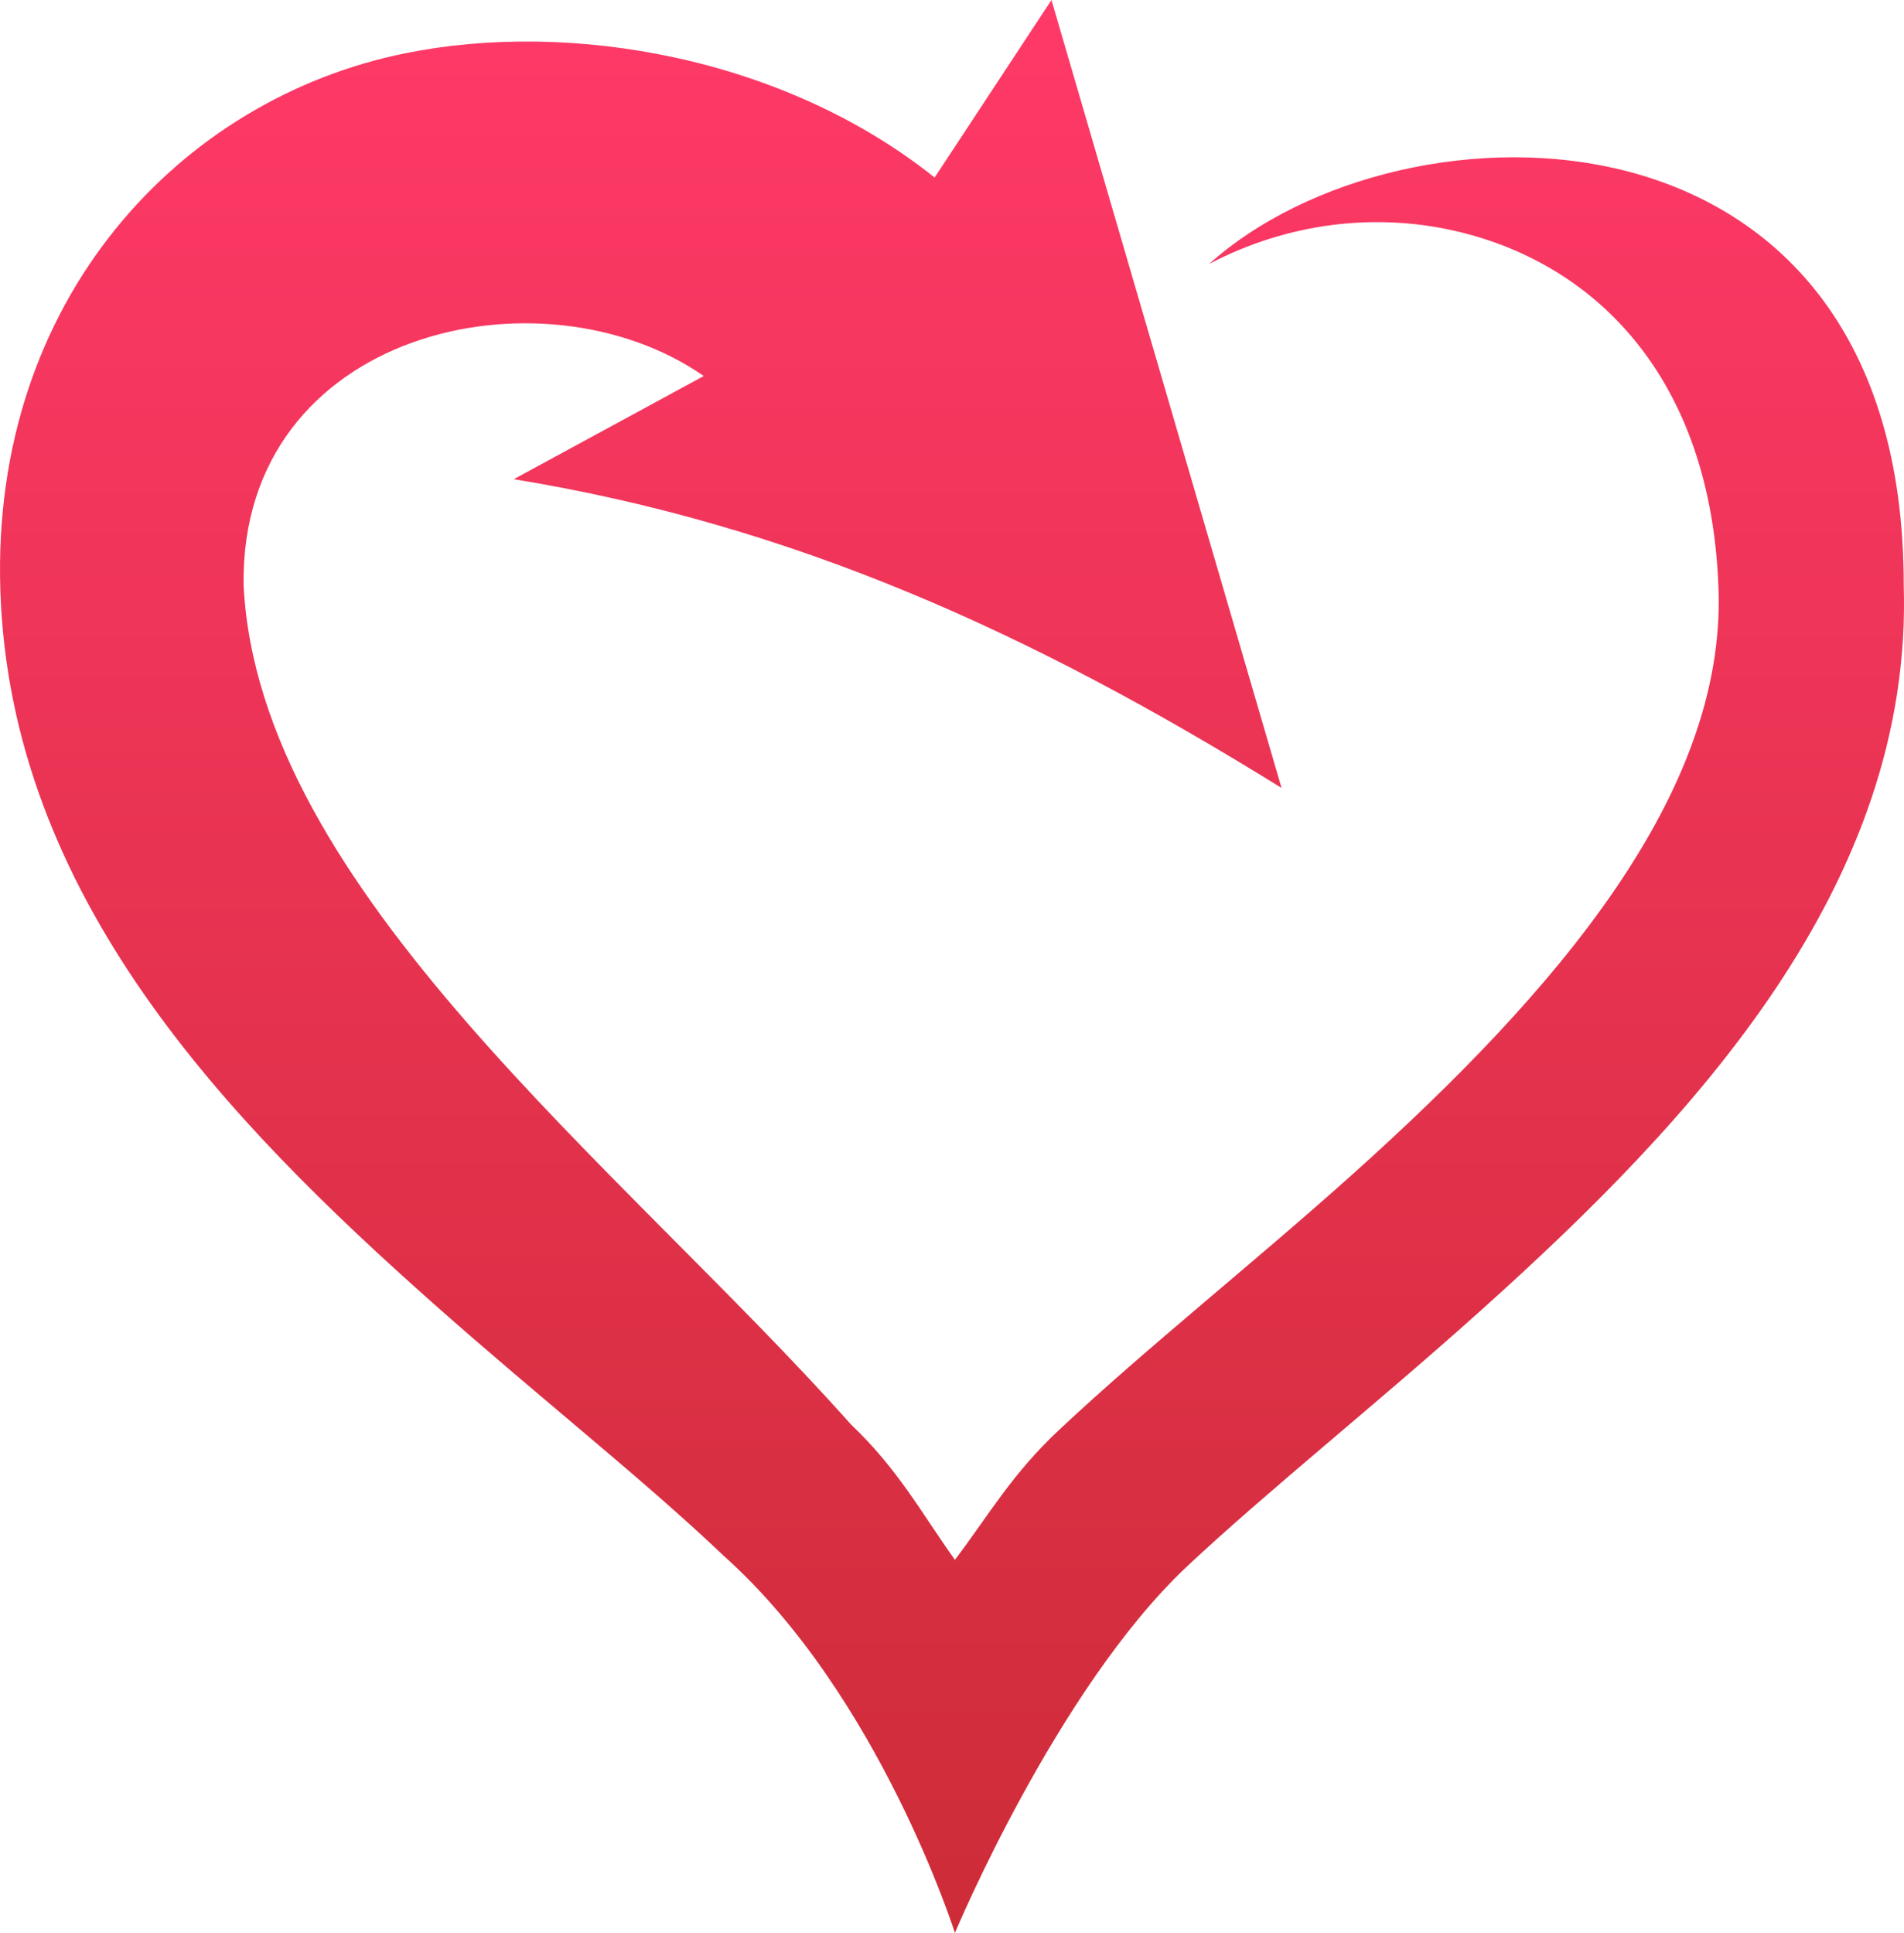 <?xml version="1.0" encoding="UTF-8"?> <svg xmlns="http://www.w3.org/2000/svg" width="66" height="67" viewBox="0 0 66 67" fill="none"><path d="M36.448 0L32.398 6.154C27.171 1.979 19.787 0.685 14.049 1.846C6.24 3.424 -0.314 10.39 0.012 20.458C0.355 31.07 7.857 38.823 15.052 45.21C18.65 48.403 22.342 51.31 25.079 53.922C30.483 58.745 33.101 67 33.101 67C33.101 67 36.619 58.575 41.123 54.318C43.946 51.67 47.672 48.71 51.35 45.408C58.706 38.804 66.321 30.679 65.99 20.261C65.99 2.944 48.61 3.127 41.916 9.147C44.687 7.699 47.669 7.392 50.348 7.984C55.266 9.072 59.337 13.072 59.572 20.459C59.796 27.526 53.967 34.346 46.938 40.656C43.424 43.81 39.804 46.666 36.711 49.566C35.068 51.107 34.31 52.47 33.101 54.068C31.891 52.371 31.142 50.943 29.491 49.368C21.555 40.454 8.947 30.837 8.443 20.26C8.339 11.451 18.782 9.131 24.395 13.034L17.809 16.61C27.473 18.188 35.697 21.9 44.423 27.312L36.448 0H36.448Z" fill="url(#paint0_linear_1569_37)"></path><defs><linearGradient id="paint0_linear_1569_37" x1="33" y1="0" x2="33" y2="67" gradientUnits="userSpaceOnUse"><stop stop-color="#FF3968"></stop><stop offset="1" stop-color="#CD2C37"></stop></linearGradient></defs></svg> 